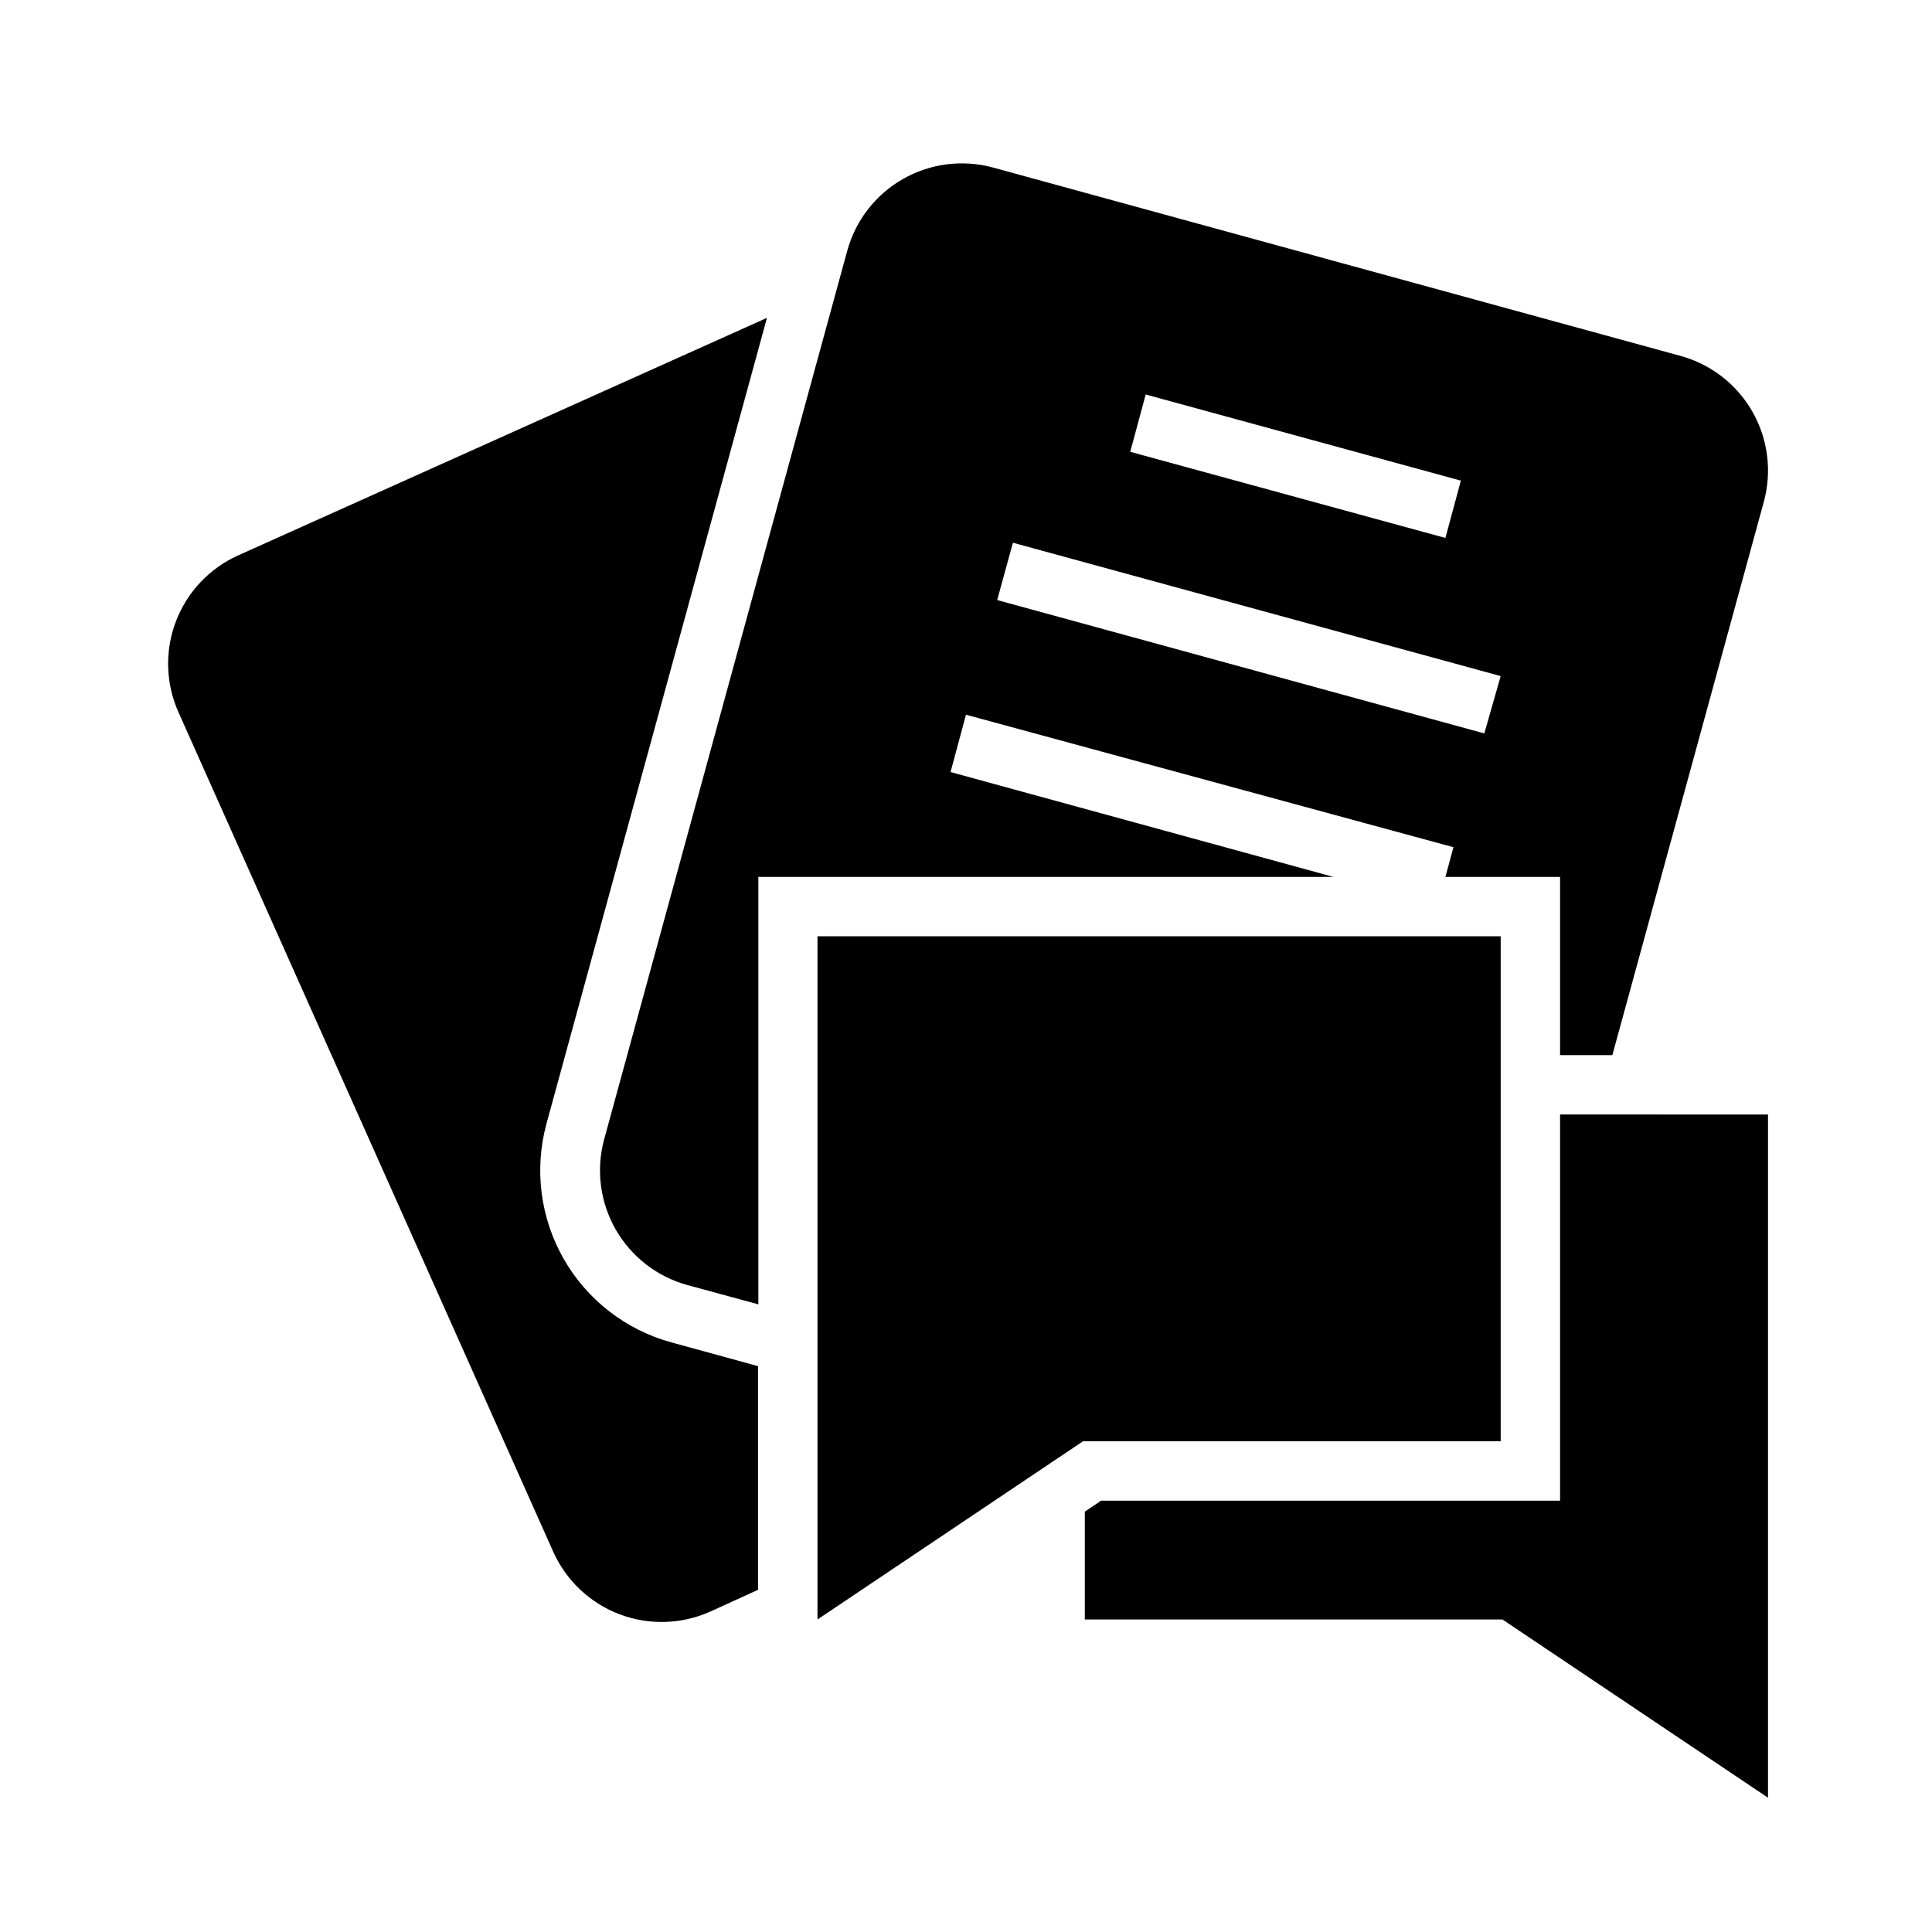 <?xml version="1.0" encoding="UTF-8"?>
<!-- Uploaded to: SVG Repo, www.svgrepo.com, Generator: SVG Repo Mixer Tools -->
<svg fill="#000000" width="800px" height="800px" version="1.1" viewBox="144 144 512 512" xmlns="http://www.w3.org/2000/svg">
 <g>
  <path d="m589.32 238.31-182.16-49.91c-8.059-2.191-16.656-1.094-23.906 3.055s-12.551 11.008-14.742 19.066l-64.395 235.38v-0.004c-2.195 8.051-1.109 16.641 3.023 23.887s10.973 12.559 19.02 14.766l18.812 5.117v-113.28h152.4l-101.47-27.789 4.094-15.191 129.18 35.109-2.125 7.871h30.383v47.23h13.855l40.148-146.66c2.191-8.059 1.094-16.656-3.055-23.906-4.148-7.25-11.008-12.551-19.066-14.742zm-141.7 10.234 83.523 22.828-4.094 15.191-83.523-22.828zm89.742 89.82-129.1-35.344 4.172-15.191 129.26 35.34z"/>
  <path d="m344.89 506.04-22.984-6.297h-0.004c-12.074-3.312-22.34-11.285-28.539-22.164-6.199-10.879-7.828-23.777-4.523-35.855l58.414-213.49-140.2 62.977h-0.004c-7.59 3.438-13.504 9.738-16.457 17.531-2.949 7.789-2.695 16.43 0.715 24.031l99.344 222.54c3.438 7.609 9.754 13.543 17.562 16.496 7.809 2.949 16.469 2.68 24.082-0.75l12.594-5.746z"/>
  <path d="m360.64 392.12v181.06l70.379-47.234h110.68v-133.82z"/>
  <path d="m612.54 439.36v181.05l-70.375-47.23h-110.68v-28.574l4.328-2.914h121.62v-102.34z"/>
 </g>
</svg>